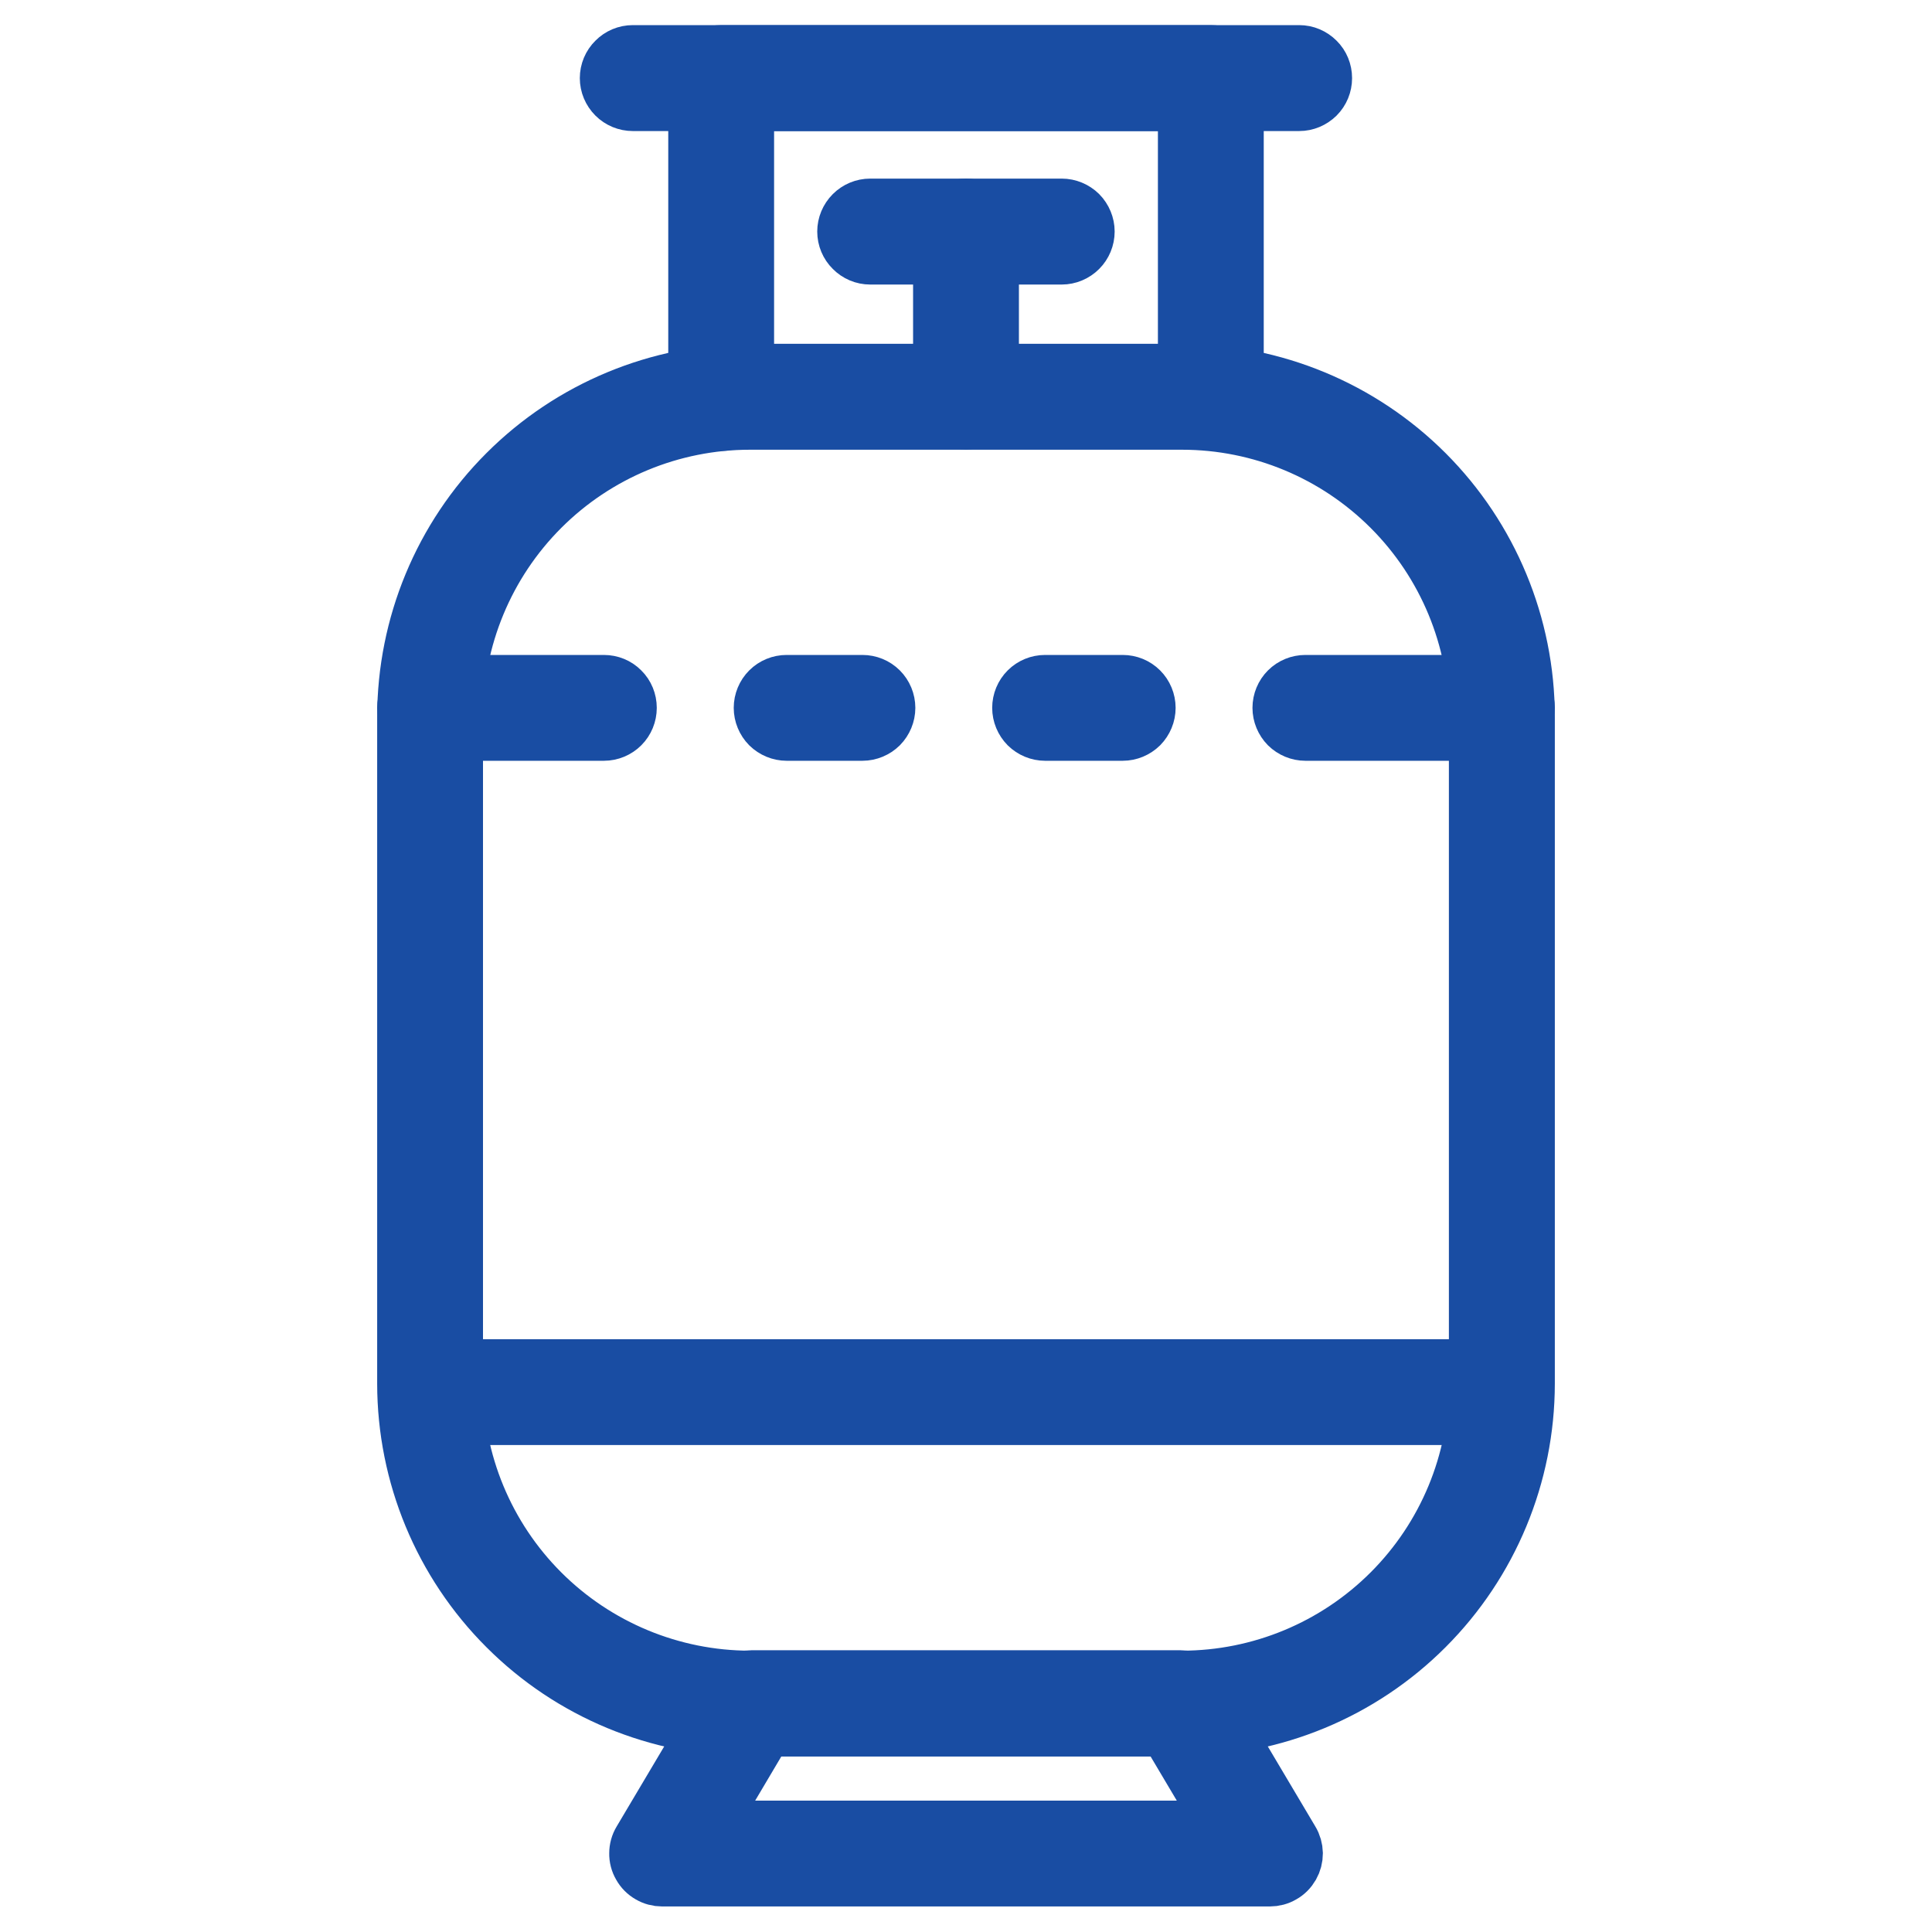 <svg width="18" height="18" viewBox="0 0 18 18" fill="none" xmlns="http://www.w3.org/2000/svg">
<path d="M11.013 16.115H6.986C6.132 16.114 5.313 15.775 4.709 15.17C4.104 14.566 3.765 13.747 3.764 12.892V6.676C3.765 5.822 4.104 5.002 4.709 4.398C5.313 3.794 6.132 3.454 6.986 3.453H11.013C11.867 3.454 12.687 3.794 13.291 4.398C13.895 5.002 14.235 5.822 14.236 6.676V12.892C14.235 13.747 13.895 14.566 13.291 15.17C12.687 15.775 11.867 16.114 11.013 16.115ZM6.986 3.94C6.261 3.94 5.565 4.229 5.052 4.742C4.539 5.255 4.251 5.951 4.25 6.676V12.892C4.251 13.618 4.539 14.313 5.052 14.826C5.565 15.339 6.261 15.628 6.986 15.629H11.013C11.739 15.628 12.434 15.339 12.947 14.826C13.46 14.313 13.748 13.618 13.749 12.892V6.676C13.748 5.951 13.46 5.255 12.947 4.742C12.434 4.229 11.739 3.94 11.013 3.94H6.986Z" fill="#194DA3" stroke="#194DA3" stroke-width="0.5"/>
<path d="M10.46 6.838H9.737C9.673 6.838 9.611 6.812 9.565 6.767C9.52 6.721 9.494 6.659 9.494 6.595C9.494 6.53 9.52 6.468 9.565 6.423C9.611 6.377 9.673 6.352 9.737 6.352H10.46C10.524 6.352 10.586 6.377 10.632 6.423C10.677 6.468 10.703 6.53 10.703 6.595C10.703 6.659 10.677 6.721 10.632 6.767C10.586 6.812 10.524 6.838 10.46 6.838Z" fill="#194DA3" stroke="#194DA3" stroke-width="0.5"/>
<path d="M5.626 6.838H4.009C3.977 6.838 3.945 6.832 3.915 6.82C3.886 6.808 3.859 6.79 3.836 6.768C3.814 6.745 3.796 6.718 3.783 6.689C3.771 6.66 3.764 6.628 3.764 6.596C3.764 6.564 3.77 6.532 3.782 6.503C3.794 6.473 3.812 6.446 3.835 6.424C3.857 6.401 3.884 6.383 3.913 6.371C3.943 6.358 3.974 6.352 4.006 6.352H5.626C5.691 6.352 5.753 6.377 5.798 6.423C5.844 6.468 5.869 6.53 5.869 6.595C5.869 6.659 5.844 6.721 5.798 6.767C5.753 6.812 5.691 6.838 5.626 6.838Z" fill="#194DA3" stroke="#194DA3" stroke-width="0.5"/>
<path d="M8.035 6.838H7.329C7.265 6.838 7.203 6.812 7.157 6.767C7.112 6.721 7.086 6.659 7.086 6.595C7.086 6.53 7.112 6.468 7.157 6.423C7.203 6.377 7.265 6.352 7.329 6.352H8.035C8.099 6.352 8.161 6.377 8.207 6.423C8.252 6.468 8.278 6.53 8.278 6.595C8.278 6.659 8.252 6.721 8.207 6.767C8.161 6.812 8.099 6.838 8.035 6.838Z" fill="#194DA3" stroke="#194DA3" stroke-width="0.5"/>
<path d="M13.994 6.838H12.162C12.098 6.838 12.036 6.812 11.99 6.767C11.945 6.721 11.919 6.659 11.919 6.595C11.919 6.53 11.945 6.468 11.99 6.423C12.036 6.377 12.098 6.352 12.162 6.352H13.991C14.056 6.351 14.118 6.377 14.164 6.422C14.21 6.467 14.236 6.529 14.236 6.594C14.236 6.658 14.211 6.72 14.165 6.766C14.12 6.812 14.058 6.838 13.994 6.838Z" fill="#194DA3" stroke="#194DA3" stroke-width="0.5"/>
<path d="M13.983 13.213H4.017C3.952 13.213 3.89 13.187 3.845 13.142C3.799 13.096 3.773 13.034 3.773 12.97C3.773 12.905 3.799 12.843 3.845 12.798C3.89 12.752 3.952 12.727 4.017 12.727H13.983C14.047 12.727 14.109 12.752 14.155 12.798C14.2 12.843 14.226 12.905 14.226 12.97C14.226 13.034 14.2 13.096 14.155 13.142C14.109 13.187 14.047 13.213 13.983 13.213Z" fill="#194DA3" stroke="#194DA3" stroke-width="0.5"/>
<path d="M11.831 17.512H6.169C6.126 17.512 6.084 17.501 6.047 17.479C6.01 17.458 5.979 17.427 5.958 17.389C5.936 17.352 5.925 17.309 5.926 17.267C5.926 17.224 5.938 17.181 5.96 17.145L6.792 15.744C6.814 15.708 6.844 15.678 6.881 15.657C6.918 15.636 6.959 15.625 7.001 15.625H10.999C11.041 15.625 11.082 15.636 11.119 15.657C11.156 15.678 11.186 15.708 11.208 15.744L12.04 17.145C12.062 17.181 12.074 17.224 12.075 17.267C12.075 17.31 12.064 17.352 12.043 17.389C12.021 17.427 11.991 17.458 11.953 17.479C11.916 17.501 11.874 17.512 11.831 17.512ZM6.597 17.026H11.403L10.86 16.111H7.139L6.597 17.026Z" fill="#194DA3" stroke="#194DA3" stroke-width="0.5"/>
<path d="M6.719 3.951C6.654 3.951 6.592 3.926 6.547 3.88C6.501 3.834 6.476 3.773 6.476 3.708V0.728C6.476 0.663 6.501 0.601 6.547 0.556C6.592 0.51 6.654 0.484 6.719 0.484H11.281C11.346 0.484 11.408 0.51 11.453 0.556C11.499 0.601 11.524 0.663 11.524 0.728V3.703C11.524 3.768 11.499 3.83 11.453 3.875C11.408 3.921 11.346 3.946 11.281 3.946C11.217 3.946 11.155 3.921 11.109 3.875C11.063 3.83 11.038 3.768 11.038 3.703V0.971H6.962V3.708C6.962 3.773 6.936 3.834 6.891 3.88C6.845 3.926 6.783 3.951 6.719 3.951Z" fill="#194DA3" stroke="#194DA3" stroke-width="0.5"/>
<path d="M12.104 0.971H5.896C5.831 0.971 5.769 0.945 5.724 0.9C5.678 0.854 5.652 0.792 5.652 0.728C5.652 0.663 5.678 0.601 5.724 0.556C5.769 0.51 5.831 0.484 5.896 0.484H12.104C12.169 0.484 12.23 0.51 12.276 0.556C12.322 0.601 12.347 0.663 12.347 0.728C12.347 0.792 12.322 0.854 12.276 0.9C12.23 0.945 12.169 0.971 12.104 0.971Z" fill="#194DA3" stroke="#194DA3" stroke-width="0.5"/>
<path d="M9 3.938C8.936 3.938 8.874 3.912 8.828 3.866C8.782 3.821 8.757 3.759 8.757 3.694V2.157C8.757 2.093 8.782 2.031 8.828 1.985C8.874 1.94 8.936 1.914 9 1.914C9.065 1.914 9.126 1.94 9.172 1.985C9.218 2.031 9.243 2.093 9.243 2.157V3.694C9.243 3.759 9.218 3.821 9.172 3.866C9.126 3.912 9.065 3.938 9 3.938Z" fill="#194DA3" stroke="#194DA3" stroke-width="0.5"/>
<path d="M9.892 2.401H8.107C8.043 2.401 7.981 2.375 7.936 2.329C7.89 2.284 7.864 2.222 7.864 2.157C7.864 2.093 7.89 2.031 7.936 1.985C7.981 1.94 8.043 1.914 8.107 1.914H9.892C9.956 1.914 10.018 1.94 10.064 1.985C10.109 2.031 10.135 2.093 10.135 2.157C10.135 2.222 10.109 2.284 10.064 2.329C10.018 2.375 9.956 2.401 9.892 2.401Z" fill="#194DA3" stroke="#194DA3" stroke-width="0.5"/>
</svg>
